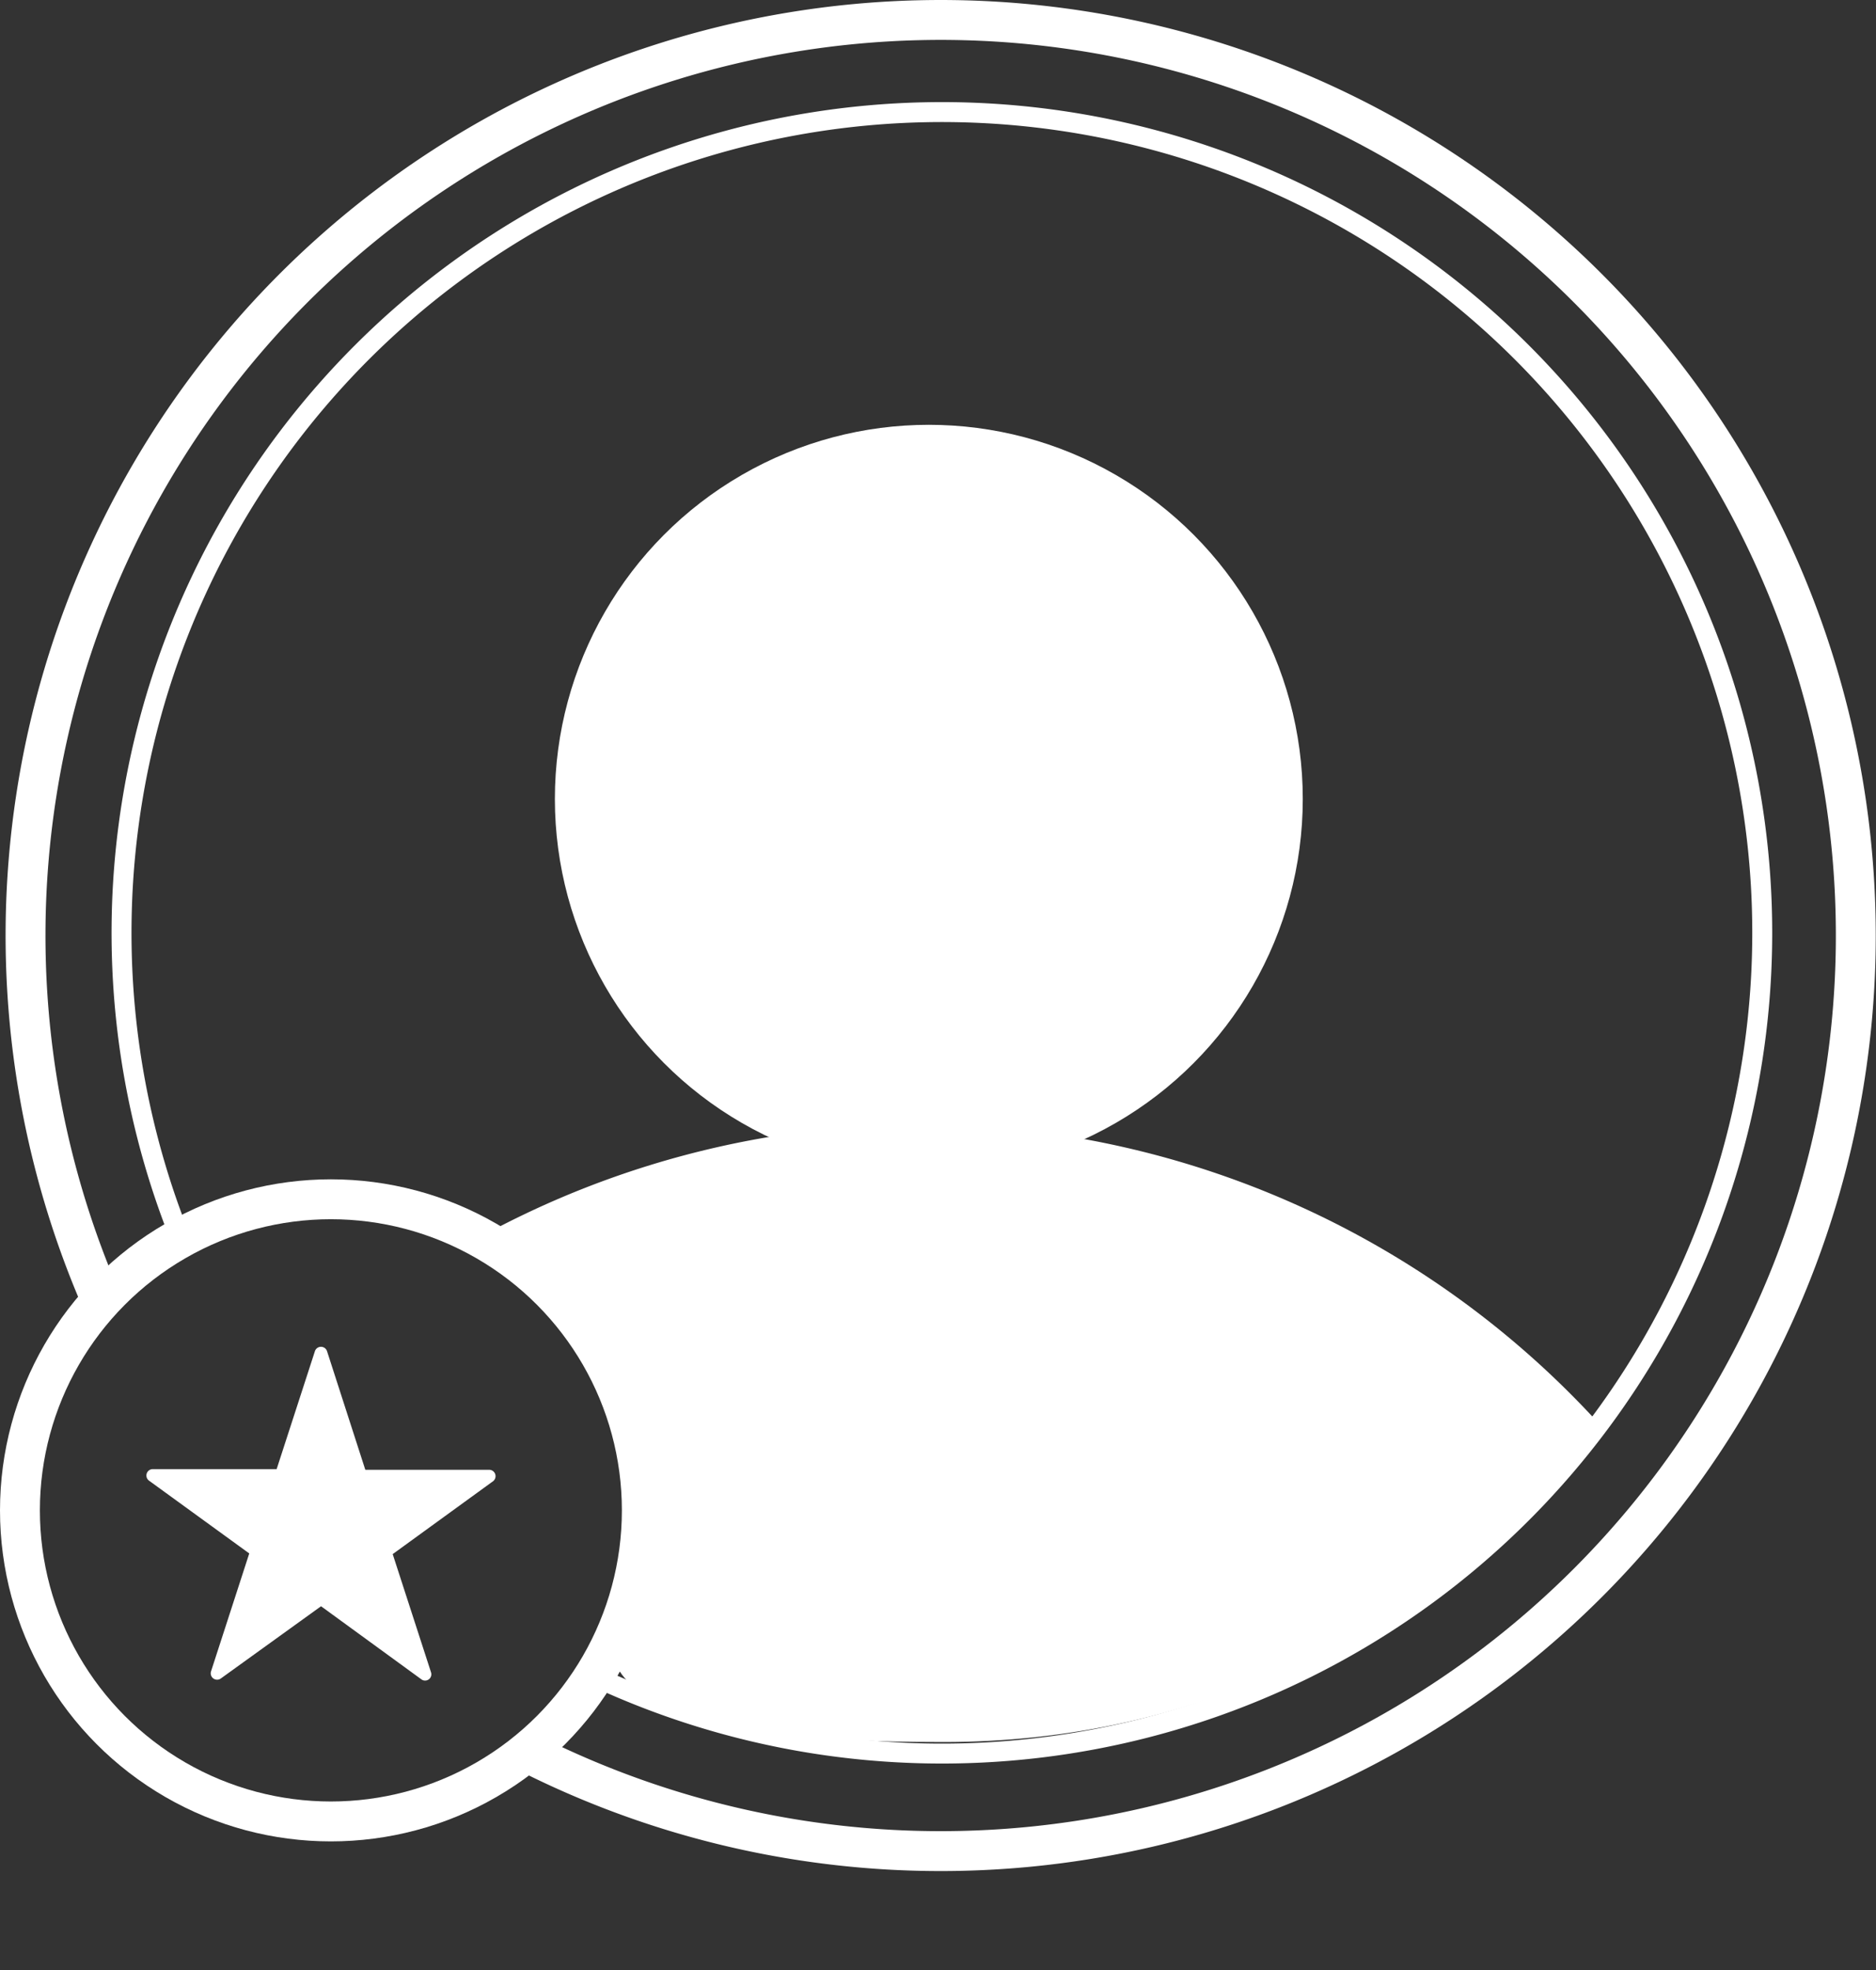 <svg id="Layer_1" data-name="Layer 1" xmlns="http://www.w3.org/2000/svg" xmlns:xlink="http://www.w3.org/1999/xlink" viewBox="0 0 141.12 148.14"><rect x="0" y="0" width="141.12" height="148.14" fill="#333333" stroke="none"/><defs><style>.cls-1,.cls-3,.cls-4{fill:none;}.cls-2{fill:#fff;}.cls-3,.cls-4{stroke:#fff;stroke-miterlimit:10;}.cls-3{stroke-width:3px;}.cls-4{stroke-width:1.5px;}.cls-5{clip-path:url(#clip-path);}</style><clipPath id="clip-path" transform="translate(-35.4 -27.49)"><path class="cls-1" d="M169.62,90.68c0,36.91-26.32,67.79-63.23,67.79-10.92,0-27.19-.8-24.92-9.42a44.25,44.25,0,0,0,1.2-13.79c-.31-6-5.56-9.25-8.6-13-9.3-11.48-34.5-14.68-34.5-30.61a66.83,66.83,0,0,1,66.82-66.83C143.3,24.82,169.62,53.78,169.62,90.68Z"/></clipPath></defs><path class="cls-2" d="M60,129.08,62.88,138h9.33a.48.48,0,0,1,.28.86l-7.55,5.48,2.88,8.88a.47.47,0,0,1-.73.53l-7.54-5.49L52,153.7a.48.48,0,0,1-.73-.53l2.88-8.88-7.55-5.48a.48.48,0,0,1,.28-.86h9.33l2.88-8.87A.48.48,0,0,1,60,129.08Z" transform="translate(-35.4 -27.49)"/><path class="cls-3" d="M43,125.21a68.84,68.84,0,1,1,32.15,34.08" transform="translate(-35.4 -27.49)"/><path class="cls-4" d="M49.14,121a61.71,61.71,0,1,1,31,32.54" transform="translate(-35.4 -27.49)"/><g class="cls-5"><circle class="cls-2" cx="69.87" cy="60.07" r="28.13"/><path class="cls-2" d="M35.76,175.63a69.11,69.11,0,0,1,137.78,0Z" transform="translate(-35.4 -27.49)"/></g><circle class="cls-3" cx="24.89" cy="113.56" r="23.39"/></svg>